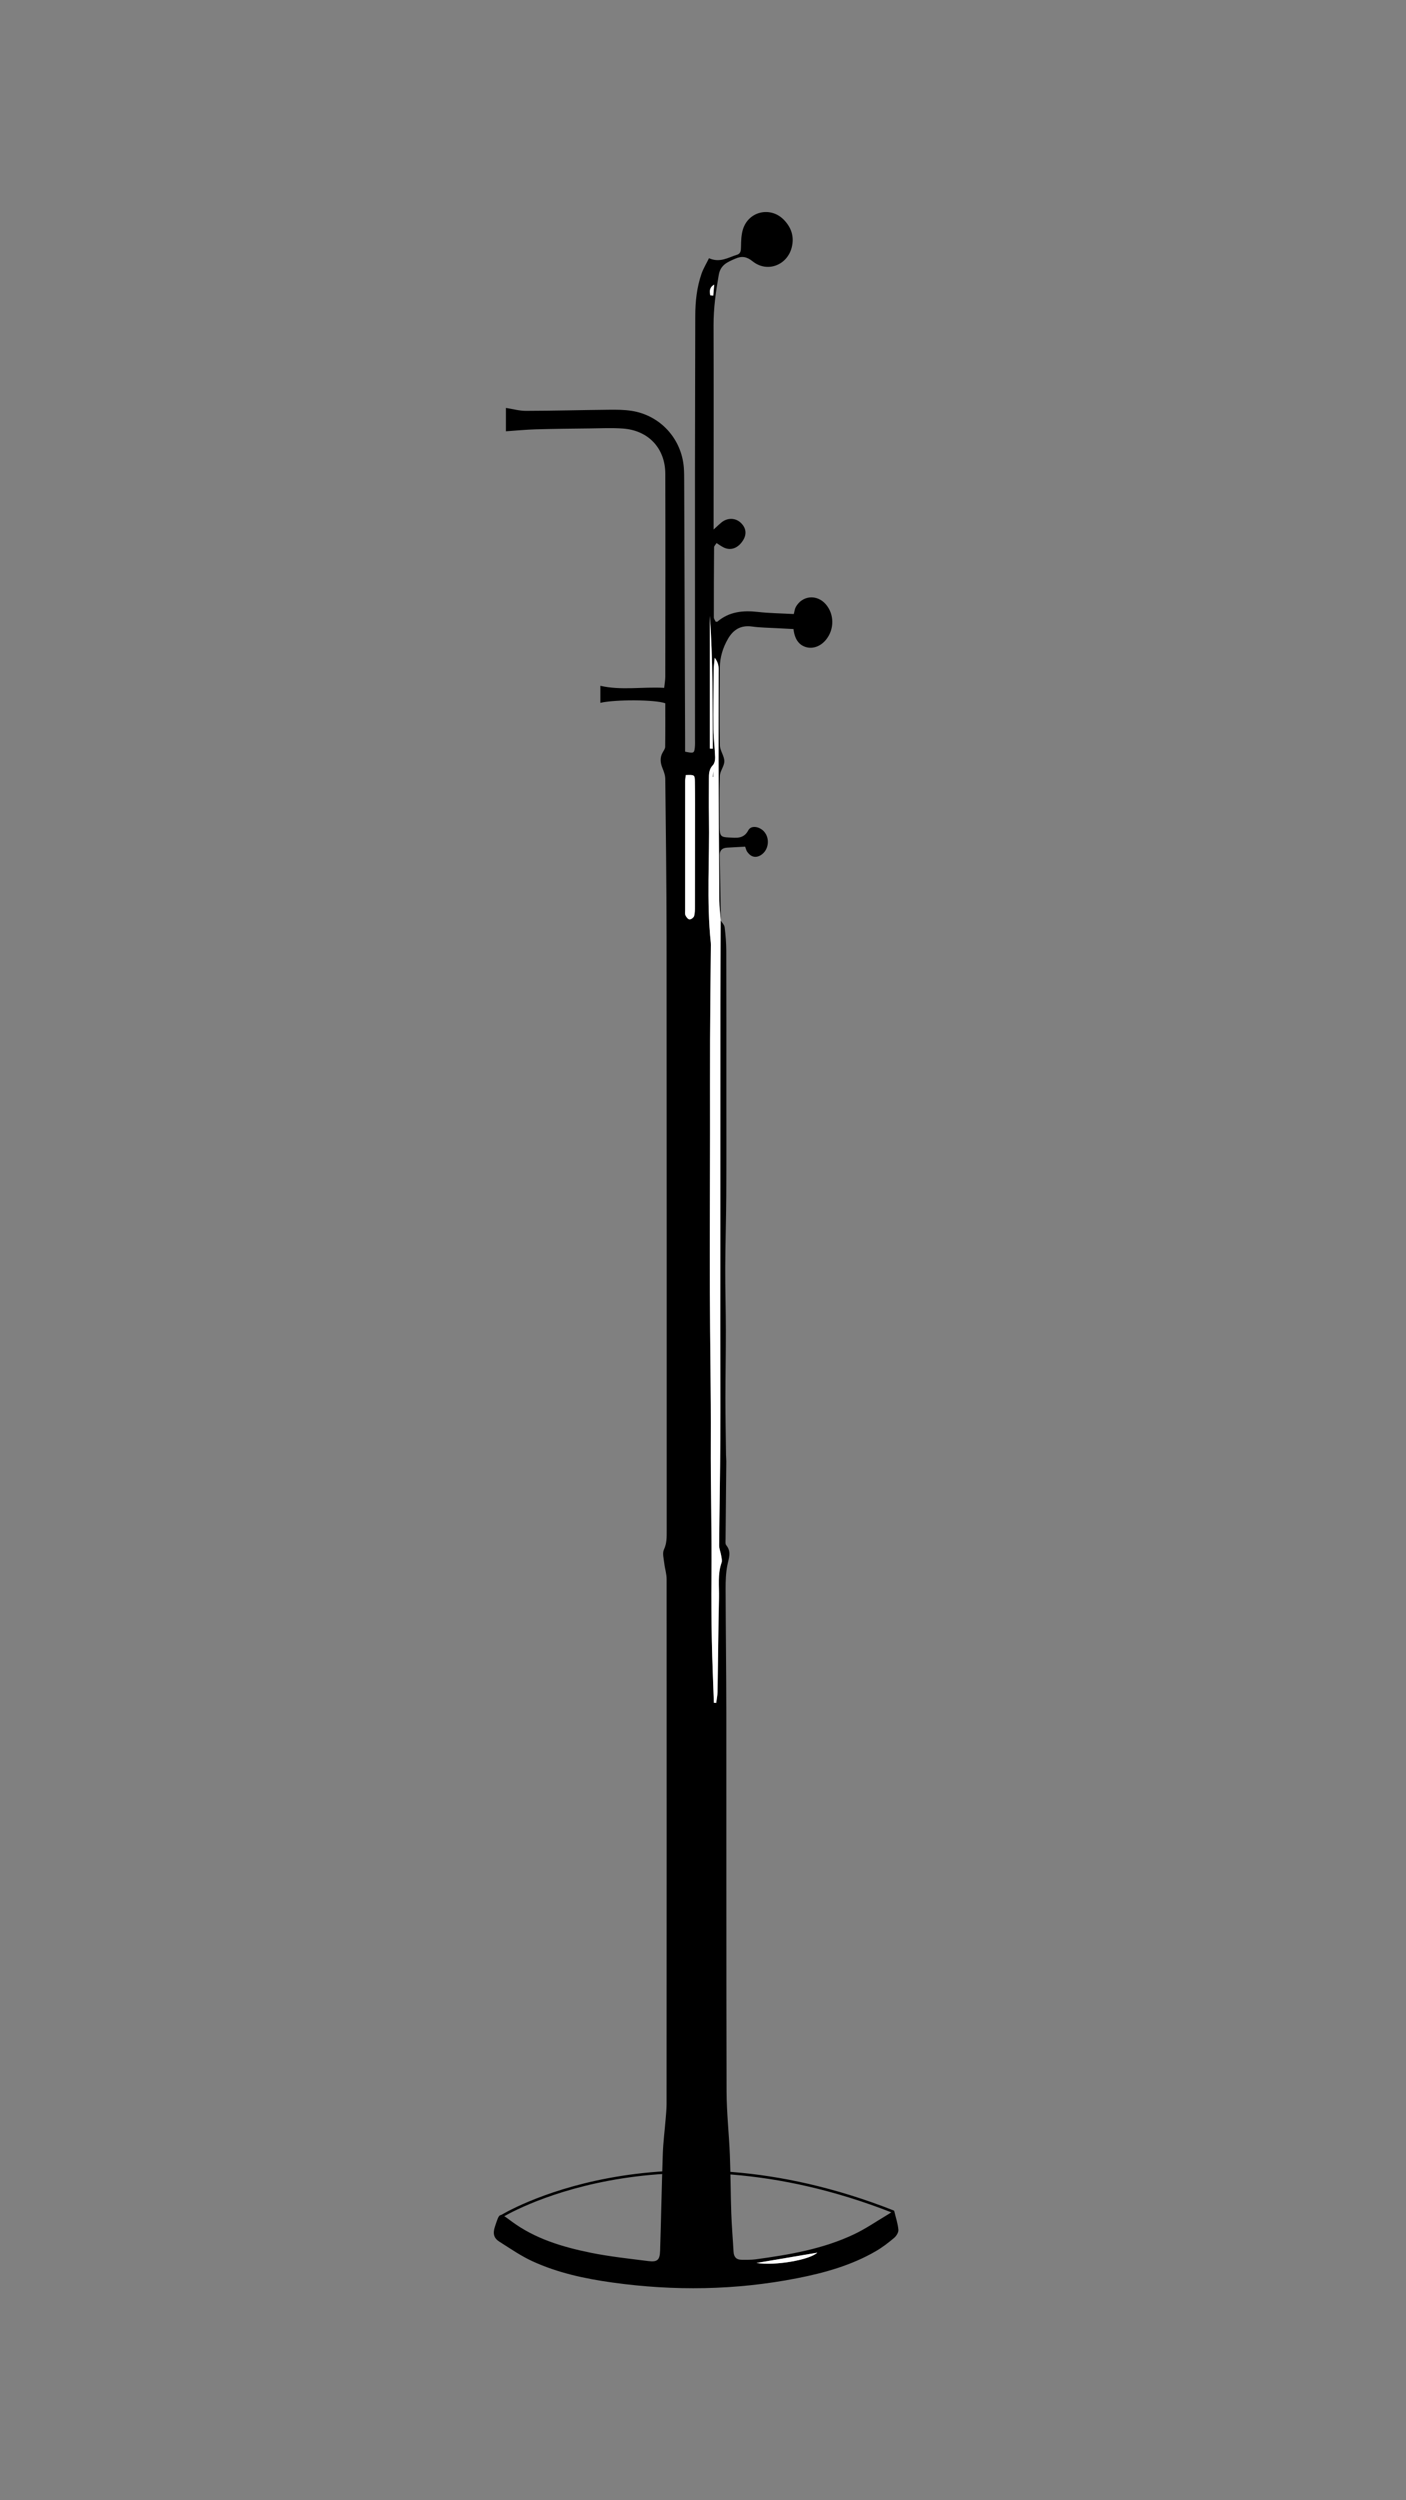 <?xml version="1.0" encoding="utf-8"?>
<!-- Generator: Adobe Illustrator 26.0.3, SVG Export Plug-In . SVG Version: 6.00 Build 0)  -->
<svg version="1.1" id="Layer_1" xmlns="http://www.w3.org/2000/svg" xmlns:xlink="http://www.w3.org/1999/xlink" x="0px" y="0px"
	 viewBox="0 0 1080 1920" style="enable-background:new 0 0 1080 1920;" xml:space="preserve">
<rect x="0" y="0" width="1080" height="1920" fill="#808080" stroke="none"/>
<style type="text/css">
	.st0{fill:#FFFFFF;}
	.st1{fill:none;stroke:#000000;stroke-width:2;stroke-linecap:round;stroke-linejoin:round;stroke-miterlimit:10;}
</style>
<g>
	<g>
		<path d="M553.55,706.81c1.07,1.75,2.85,3.41,3.08,5.26c0.74,6.01,1.23,12.1,1.25,18.16c0.11,36.45,0.07,72.89,0.06,109.34
			c0,26.2,0.08,52.39-0.07,78.59c-0.11,18.47-0.71,36.94-0.78,55.41c-0.06,15.98,0.44,31.96,0.46,47.93
			c0.02,17.36-0.33,34.72-0.33,52.07c0,14.59,0.28,29.19,0.46,43.78c0.02,1.66,0.23,3.31,0.21,4.96
			c-0.18,19.85-0.4,39.69-0.56,59.54c-0.01,1.63-0.32,3.75,0.54,4.8c4.22,5.13,1.83,10.15,0.79,15.54
			c-1.13,5.86-1.32,11.98-1.3,17.99c0.09,31.45,0.52,62.91,0.55,94.36c0.09,97.19-0.07,194.38,0.19,291.57
			c0.04,16.22,1.88,32.43,2.53,48.66c0.6,14.89,0.56,29.8,1.08,44.7c0.34,9.91,1.21,19.81,1.76,29.72c0.22,4.01,2.14,6.16,6.18,6.14
			c3.59-0.01,7.22,0.14,10.75-0.34c26.04-3.54,51.94-7.93,75.91-19.36c8.66-4.13,16.66-9.66,24.95-14.58
			c1.6-0.95,3.13-2.01,5.53-3.56c1.29,5.4,2.86,10.03,3.29,14.77c0.19,2-1.53,4.81-3.23,6.24c-4.4,3.72-9.04,7.29-14.01,10.18
			c-18.85,10.96-39.61,16.74-60.78,20.87c-47.01,9.19-94.33,9.87-141.69,3.25c-21.06-2.94-41.93-7.4-61.37-16.33
			c-8.94-4.11-17.16-9.82-25.52-15.11c-4.17-2.64-5.04-6.21-3.33-11.4c3.63-10.98,3.28-11.2,12.45-4.36
			c18.18,13.58,39.33,19.88,61.04,24.31c14.57,2.97,29.43,4.53,44.21,6.42c7.11,0.91,8.96-0.73,9.2-8.05
			c0.79-24.81,1.22-49.64,2.07-74.45c0.3-8.8,1.45-17.57,2.16-26.35c0.31-3.85,0.72-7.7,0.73-11.55
			c0.07-134.47,0.11-268.93,0.04-403.4c0-4.04-1.38-8.06-1.82-12.12c-0.39-3.5-1.58-7.63-0.25-10.46c2.29-4.84,2.13-9.62,2.13-14.52
			c0.01-152.14,0.03-304.27-0.1-456.41c-0.04-40.29-0.54-80.58-0.99-120.88c-0.03-2.82-1.14-5.74-2.22-8.43
			c-1.62-4.06-1.99-7.92,0.2-11.86c0.78-1.39,1.92-2.88,1.94-4.34c0.16-11.27,0.09-22.54,0.09-33.45
			c-7.72-2.87-38.46-2.98-49.87-0.34c0-4.64,0-9.1,0-13.08c16.02,3.69,32.1,0.66,49.01,1.58c0.35-3.37,0.86-5.99,0.86-8.61
			c0.06-51.91,0.15-103.82,0.01-155.73c-0.05-19.65-12.95-33.39-32.64-34.8c-8.51-0.61-17.11-0.18-25.66-0.08
			c-13.8,0.15-27.61,0.3-41.4,0.7c-7.39,0.21-14.76,0.96-22.74,1.5c0-6.18,0-12.43,0-17.95c5.04,0.78,10.26,2.28,15.48,2.26
			c21.26-0.05,42.51-0.64,63.77-0.86c5.77-0.06,11.63-0.04,17.31,0.85c21.96,3.44,38.28,21.25,40.09,43.38
			c0.29,3.57,0.27,7.17,0.29,10.76c0.24,65.99,0.47,131.98,0.7,197.96c0.01,3.27,0,6.54,0,9.62c6.59,1.35,6.99,1.22,7.46-3.09
			c0.27-2.46,0.14-4.96,0.14-7.45c-0.01-69.03-0.05-138.05-0.02-207.08c0.02-38.93,0.19-77.86,0.23-116.79
			c0.01-11.12,1.16-22.08,4.81-32.6c1.4-4.03,3.7-7.74,5.74-11.92c8.42,3.77,14.75-0.59,21.45-2.62c2.89-0.87,3.08-3.15,3.13-5.93
			c0.07-4.61,0.17-9.43,1.54-13.76c4.39-13.84,21.2-17.63,31.36-7.21c5.75,5.9,8.17,12.98,6.07,21.24
			c-3.5,13.75-18.88,19.57-29.99,10.7c-4.6-3.67-8.26-4.32-13.39-2.06c-5.9,2.6-11.31,4.64-12.68,12.47
			c-2.24,12.82-4.03,25.56-3.99,38.62c0.15,48.32,0.04,96.64,0.03,144.96c0,3.26,0,6.53,0,11.93c3.01-2.73,4.42-4.1,5.92-5.34
			c4.69-3.87,10.86-3.76,15.02,0.23c4.06,3.89,4.66,8.67,1.68,13.43c-3.71,5.91-9.25,8.08-14.66,5.56
			c-1.89-0.88-3.59-2.18-5.71-3.49c-0.87,1.43-1.88,2.32-1.88,3.21c-0.15,17.94-0.22,35.88-0.19,53.82c0,1.19,0.98,2.37,1.42,3.36
			c0.78,0,1.15,0.12,1.31-0.02c9.11-7.75,19.69-8.76,31.08-7.48c9.03,1.01,18.16,1.11,27.61,1.63c0.56-2.03,0.71-3.9,1.54-5.4
			c4.95-8.92,16.14-9.95,22.94-2.22c6.74,7.65,6.81,19.43,0.18,27.44c-4.18,5.06-10.09,7.16-15.46,5.51
			c-5.33-1.64-8.56-6.13-9.43-13.8c-4.18-0.22-8.52-0.42-12.86-0.68c-6.33-0.37-12.72-0.39-18.98-1.27
			c-8.62-1.21-14.43,2.41-18.51,9.5c-3.92,6.81-6.18,14.2-6.23,22.08c-0.14,19.88-0.32,39.76,0.04,59.64
			c0.07,4.08,3.38,8.11,3.42,12.18c0.03,3.76-3.3,7.51-3.44,11.33c-0.46,13.24-0.27,26.5-0.13,39.75c0.07,6.39,0.93,7.3,7.12,7.54
			c5.6,0.22,11.27,1.34,14.9-5.57c2.14-4.06,8.65-2.93,12.17,1.13c4.47,5.16,3.49,13.72-2.02,17.59c-4.15,2.92-8.26,2.05-11.2-2.46
			c-0.57-0.87-0.78-1.98-1.42-3.67c-4.67,0.26-9.3,0.49-13.92,0.78c-3.56,0.22-5.68,1.93-5.62,5.72c0.29,16.81,0.6,33.61,0.89,50.4
			c-0.4-5.18-1.11-10.35-1.15-15.52c-0.28-35.87-0.48-71.75-0.59-107.62c-0.07-22.35,0.11-44.71,0.08-67.06
			c0-3.38,0.56-7.01-3.02-11.77c-0.39,4.37-0.79,6.94-0.81,9.52c-0.12,15.18-0.31,30.36-0.14,45.54c0.08,7.12,1.04,14.24,1.27,21.36
			c0.07,2.03-0.42,4.69-1.72,6.04c-3.07,3.2-3.07,6.9-3.07,10.77c0,9.66-0.15,19.32,0.02,28.98c0.57,32.24-1.95,64.53,1.44,96.73
			c0.11,1.09,0.05,2.21,0.04,3.31c-0.2,23.69-0.49,47.38-0.6,71.08c-0.1,23.44,0.01,46.88-0.02,70.32
			c-0.04,41.39-0.24,82.79-0.13,124.18c0.11,38.07,0.91,76.13,0.72,114.2c-0.17,34.97,0.85,69.92,0.5,104.88
			c-0.16,16-0.03,32.02,0.29,48.02c0.31,15.87,1.02,31.73,1.56,47.6c0.6,0.03,1.19,0.07,1.79,0.1c0.36-2.87,0.98-5.74,1.03-8.62
			c0.41-24.01,0.58-48.02,1.11-72.02c0.2-9.03-1.17-18.19,1.98-27.07c0.58-1.63-0.03-3.75-0.33-5.61c-0.42-2.58-1.55-5.12-1.53-7.68
			c0.22-27.3,0.76-54.61,0.92-81.91c0.16-28.41-0.02-56.82-0.03-85.22c0-30.62,0.04-61.24,0.05-91.87
			c0.02-51.86,0.01-103.71,0.05-155.57C553.4,750.37,553.49,728.59,553.55,706.81z M526.78,595.19c-0.21,1.88-0.49,3.24-0.49,4.6
			c-0.03,33.07-0.02,66.13-0.01,99.2c0,1.37-0.24,2.93,0.31,4.07c0.61,1.26,1.98,2.93,3.07,2.98c1.18,0.05,3.15-1.37,3.49-2.54
			c0.69-2.31,0.64-4.88,0.65-7.35c0.05-20.67,0.06-41.33,0.06-62c0-11.3,0.08-22.6-0.09-33.89
			C533.69,594.95,533.47,594.95,526.78,595.19z M545.24,574.83c0.76,0.04,1.52,0.08,2.28,0.11c-0.2-34,0.18-68.01-2.28-102
			C545.24,506.9,545.24,540.86,545.24,574.83z M581.09,1737.79c14.73,2.3,41.09-2.47,46.71-7.92
			C611.54,1732.63,596.31,1735.21,581.09,1737.79z M545.61,226.83c0.76,0.06,1.51,0.11,2.27,0.17c0.24-2.81,0.48-5.63,0.72-8.44
			C544.7,220.89,545.07,223.85,545.61,226.83z"/>
		<path class="st0" d="M553.55,706.81c-0.06,21.78-0.15,43.56-0.17,65.34c-0.03,51.86-0.03,103.71-0.05,155.57
			c-0.01,30.62-0.05,61.24-0.05,91.87c0,28.41,0.19,56.82,0.03,85.22c-0.15,27.3-0.69,54.61-0.92,81.91
			c-0.02,2.55,1.11,5.1,1.53,7.68c0.3,1.86,0.91,3.98,0.33,5.61c-3.14,8.88-1.78,18.04-1.98,27.07c-0.53,24-0.7,48.01-1.11,72.02
			c-0.05,2.88-0.67,5.75-1.03,8.62c-0.6-0.03-1.19-0.07-1.79-0.1c-0.54-15.87-1.24-31.73-1.56-47.6c-0.31-16-0.45-32.02-0.29-48.02
			c0.35-34.96-0.67-69.92-0.5-104.88c0.19-38.06-0.62-76.13-0.72-114.2c-0.12-41.39,0.09-82.79,0.13-124.18
			c0.02-23.44-0.09-46.88,0.02-70.32c0.1-23.69,0.39-47.38,0.6-71.08c0.01-1.1,0.08-2.22-0.04-3.31
			c-3.38-32.2-0.86-64.49-1.44-96.73c-0.17-9.66-0.02-19.32-0.02-28.98c0-3.87,0-7.57,3.07-10.77c1.3-1.35,1.79-4.01,1.72-6.04
			c-0.23-7.13-1.19-14.24-1.27-21.36c-0.16-15.18,0.02-30.36,0.14-45.54c0.02-2.57,0.43-5.14,0.81-9.52
			c3.58,4.76,3.02,8.39,3.02,11.77c0.03,22.35-0.14,44.71-0.08,67.06c0.11,35.88,0.31,71.75,0.59,107.62
			c0.04,5.17,0.75,10.34,1.15,15.52C553.7,707.08,553.55,706.81,553.55,706.81z M547.86,592.32c-0.15,2.63-0.2,3.46-0.25,4.28
			c0.08,0,0.17,0.01,0.25,0.01C547.86,595.78,547.86,594.96,547.86,592.32z"/>
		<path class="st0" d="M526.78,595.19c6.69-0.24,6.91-0.24,6.99,5.07c0.17,11.3,0.09,22.6,0.09,33.89c0,20.67-0.01,41.33-0.06,62
			c-0.01,2.46,0.04,5.04-0.65,7.35c-0.35,1.16-2.31,2.58-3.49,2.54c-1.09-0.04-2.46-1.71-3.07-2.98c-0.55-1.14-0.31-2.7-0.31-4.07
			c-0.01-33.07-0.01-66.13,0.01-99.2C526.28,598.43,526.57,597.07,526.78,595.19z"/>
		<path class="st0" d="M545.24,574.83c0-33.96,0-67.93,0-101.89c2.46,34,2.07,68,2.28,102C546.76,574.9,546,574.86,545.24,574.83z"
			/>
		<path class="st0" d="M581.09,1737.79c15.23-2.58,30.45-5.16,46.71-7.92C622.17,1735.32,595.82,1740.1,581.09,1737.79z"/>
		<path class="st0" d="M545.61,226.83c-0.54-2.98-0.91-5.93,2.98-8.27c-0.24,2.81-0.48,5.63-0.72,8.44
			C547.12,226.94,546.36,226.88,545.61,226.83z"/>
		<path d="M547.86,592.32c0,2.64,0,3.47,0,4.3c-0.08,0-0.17-0.01-0.25-0.01C547.66,595.78,547.71,594.95,547.86,592.32z"/>
	</g>
	<path class="st1" d="M385.04,1702.07c0,0,120.28-74.67,300.6-3.85"/>
</g>
</svg>
